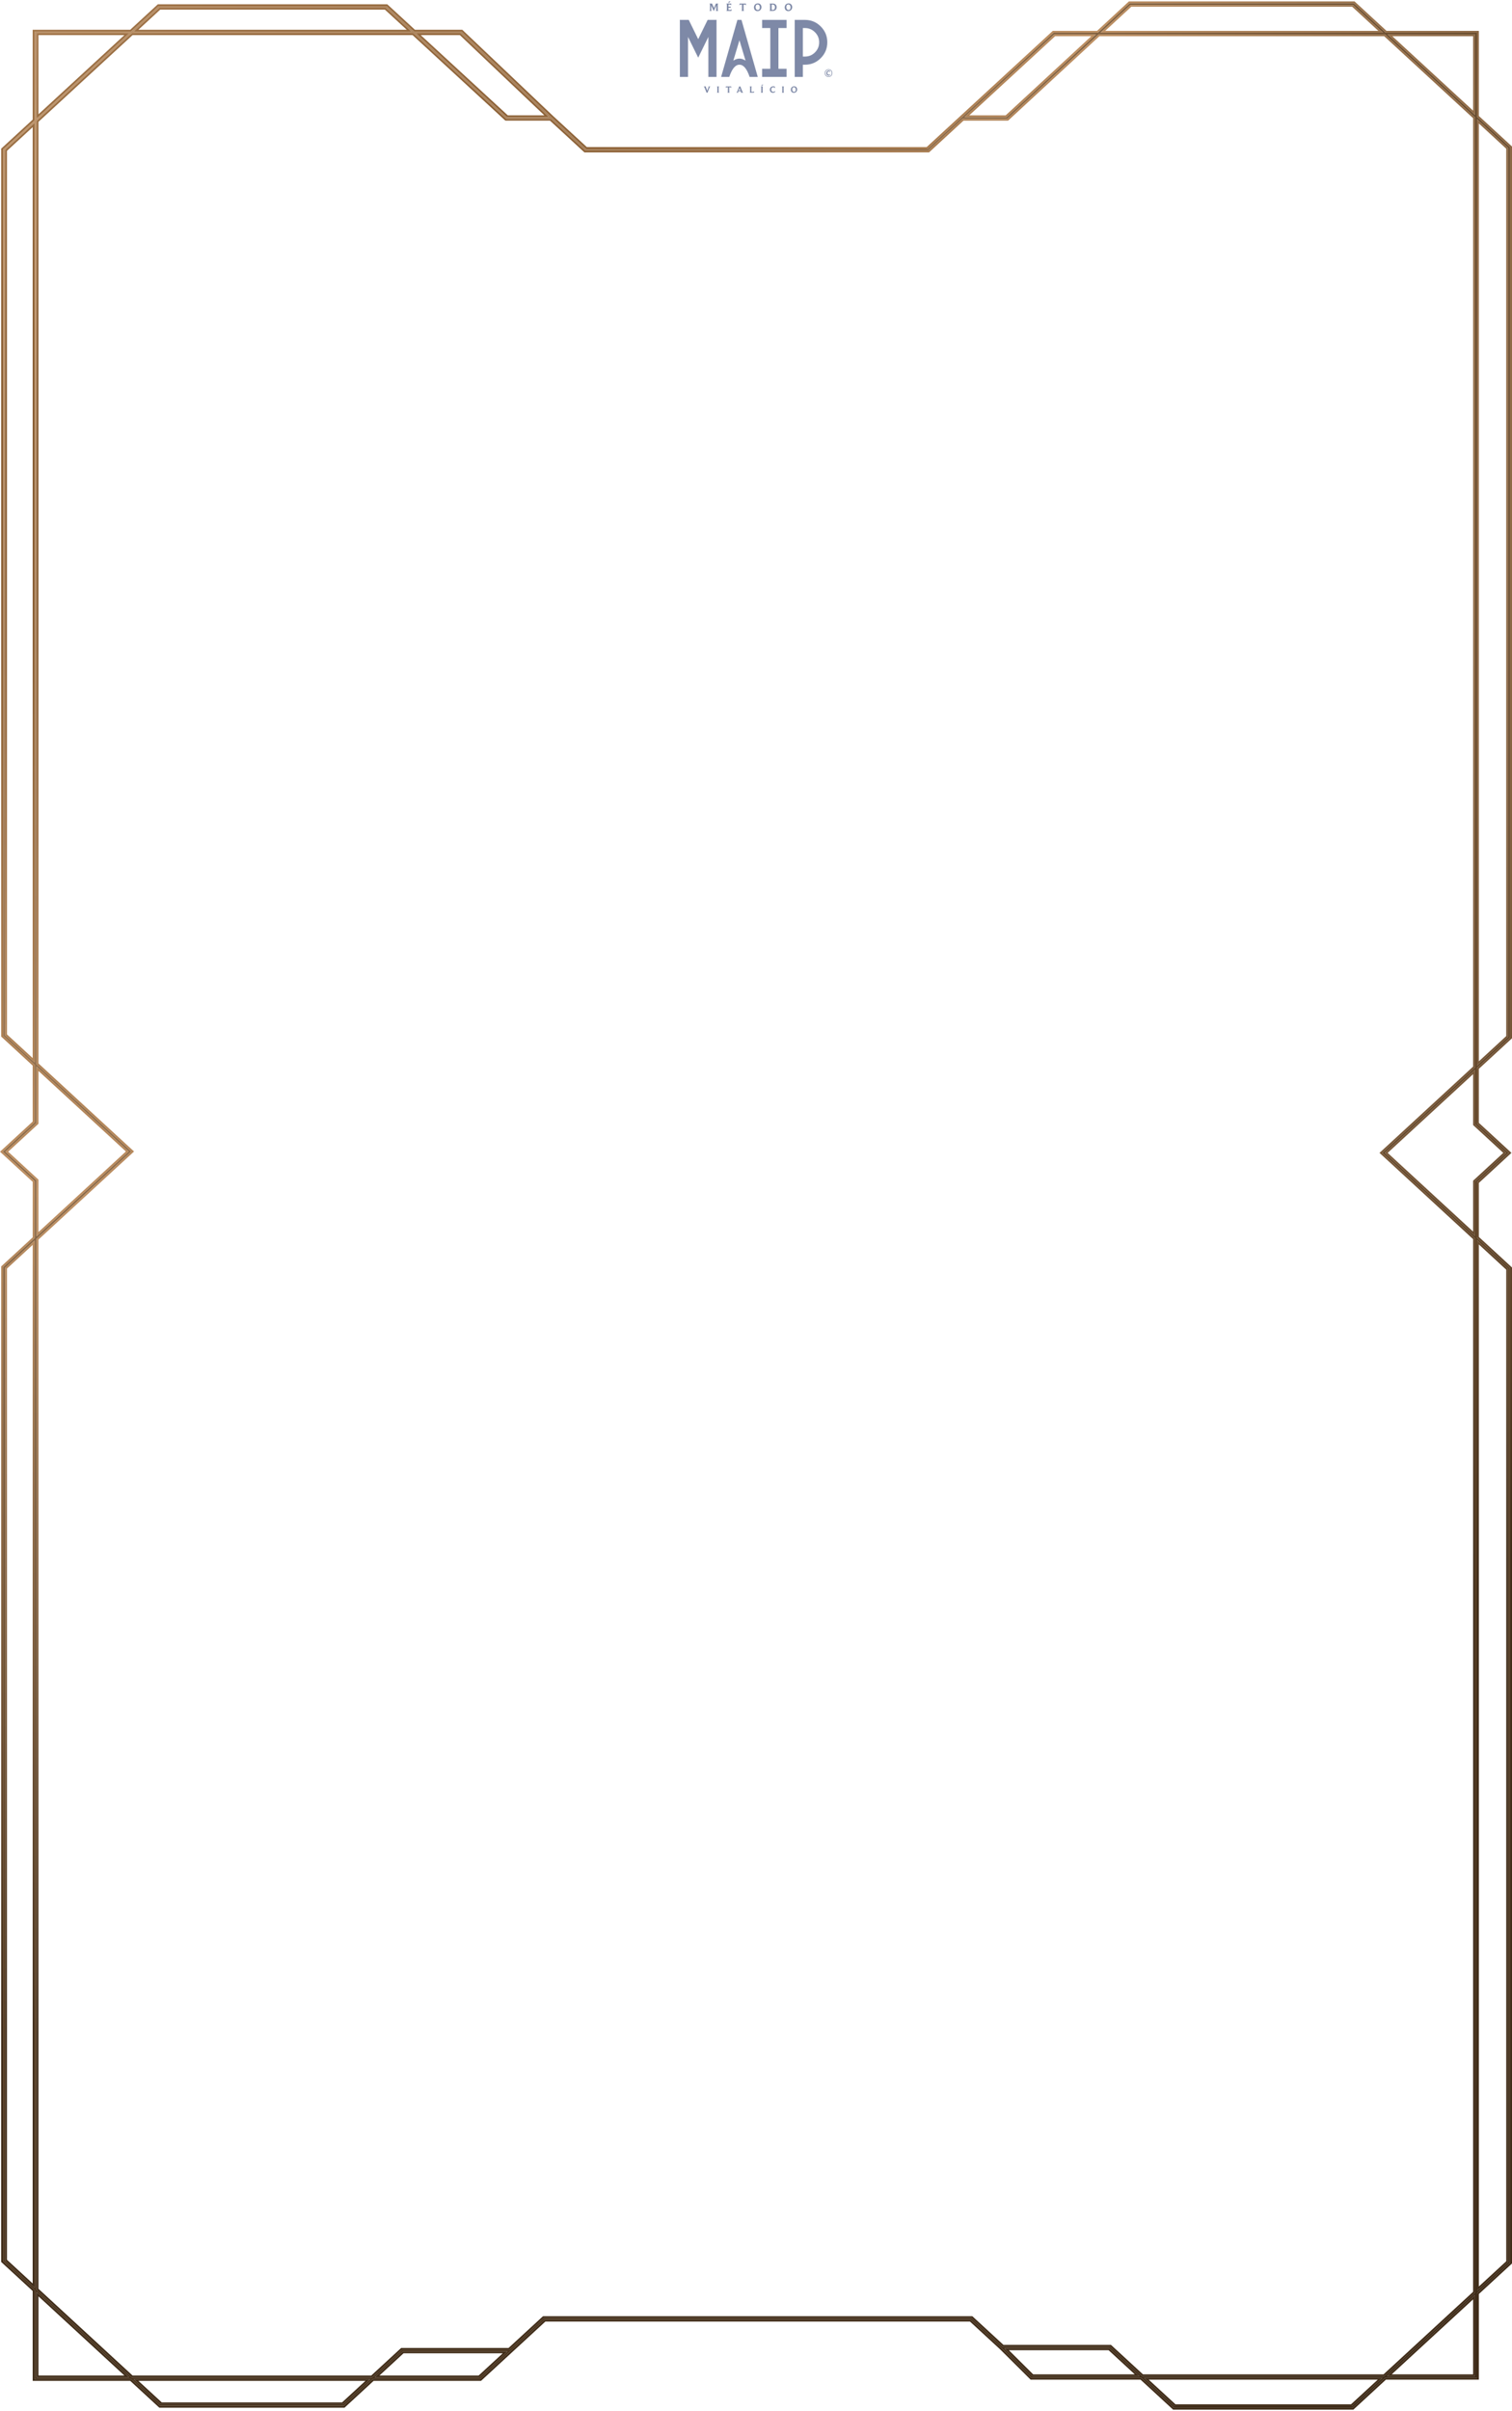 <svg xmlns="http://www.w3.org/2000/svg" width="475" height="757" viewBox="0 0 475 757" fill="none"><path d="M228.354 1.502C228.354 1.4 228.335 1.313 228.298 1.243C228.261 1.171 228.207 1.127 228.137 1.11H229.723V1.734C229.691 1.622 229.639 1.543 229.569 1.499C229.499 1.452 229.408 1.429 229.296 1.429H228.855V2.105H229.24C229.387 2.107 229.481 2.067 229.52 1.986V2.539C229.516 2.509 229.49 2.482 229.443 2.458C229.399 2.435 229.334 2.423 229.247 2.423H228.855V3.12H229.331C229.478 3.12 229.589 3.097 229.664 3.05C229.741 3.001 229.812 2.915 229.877 2.791L229.765 3.443H228.165C228.195 3.438 228.225 3.422 228.253 3.393C228.281 3.363 228.304 3.319 228.323 3.26C228.344 3.202 228.354 3.124 228.354 3.026V1.502Z" fill="#7E89A7"></path><path d="M228.967 0.441H229.545L228.799 1.002L228.967 0.441Z" fill="#7E89A7"></path><path fill-rule="evenodd" clip-rule="evenodd" d="M237.999 3.495C237.661 3.495 237.385 3.385 237.173 3.166C236.963 2.944 236.858 2.659 236.858 2.311C236.858 2.08 236.909 1.869 237.012 1.678C237.117 1.484 237.264 1.332 237.453 1.222C237.642 1.113 237.851 1.058 238.08 1.058C238.416 1.058 238.688 1.169 238.896 1.39C239.106 1.61 239.211 1.894 239.211 2.241C239.211 2.596 239.098 2.894 238.871 3.134C238.645 3.375 238.354 3.495 237.999 3.495ZM238.08 3.134C238.264 3.134 238.414 3.062 238.528 2.917C238.645 2.77 238.703 2.576 238.703 2.336C238.703 2.06 238.639 1.837 238.51 1.667C238.382 1.497 238.209 1.411 237.992 1.411C237.808 1.411 237.657 1.483 237.54 1.625C237.426 1.765 237.369 1.958 237.369 2.203C237.369 2.485 237.432 2.712 237.558 2.882C237.684 3.05 237.858 3.134 238.08 3.134Z" fill="#7E89A7"></path><path fill-rule="evenodd" clip-rule="evenodd" d="M246.829 3.166C247.042 3.385 247.317 3.495 247.656 3.495C248.011 3.495 248.301 3.375 248.528 3.134C248.754 2.894 248.867 2.596 248.867 2.241C248.867 1.894 248.762 1.61 248.552 1.39C248.345 1.169 248.073 1.058 247.736 1.058C247.508 1.058 247.299 1.113 247.11 1.222C246.92 1.332 246.773 1.484 246.668 1.678C246.566 1.869 246.514 2.08 246.514 2.311C246.514 2.659 246.619 2.944 246.829 3.166ZM248.185 2.917C248.07 3.062 247.921 3.134 247.736 3.134C247.515 3.134 247.341 3.05 247.215 2.882C247.088 2.712 247.025 2.485 247.025 2.203C247.025 1.958 247.083 1.765 247.197 1.625C247.314 1.483 247.464 1.411 247.649 1.411C247.866 1.411 248.039 1.497 248.167 1.667C248.295 1.837 248.36 2.06 248.36 2.336C248.36 2.576 248.301 2.77 248.185 2.917Z" fill="#7E89A7"></path><path fill-rule="evenodd" clip-rule="evenodd" d="M241.865 1.243C241.902 1.313 241.921 1.4 241.921 1.502V3.008C241.921 3.137 241.904 3.239 241.869 3.316C241.836 3.391 241.789 3.433 241.729 3.443H242.748C243.13 3.443 243.433 3.334 243.655 3.117C243.879 2.9 243.991 2.611 243.991 2.252C243.991 1.906 243.88 1.63 243.658 1.422C243.436 1.214 243.146 1.11 242.786 1.11H241.704C241.776 1.127 241.83 1.171 241.865 1.243ZM243.269 2.886C243.146 3.042 242.979 3.12 242.769 3.12H242.425V1.429H242.667C242.917 1.429 243.111 1.502 243.248 1.65C243.388 1.797 243.458 2.007 243.458 2.28C243.458 2.527 243.395 2.729 243.269 2.886Z" fill="#7E89A7"></path><path d="M232.661 1.429H233.085V3.05C233.085 3.176 233.067 3.272 233.032 3.337C232.999 3.401 232.957 3.436 232.906 3.443H233.774C233.725 3.438 233.683 3.402 233.648 3.334C233.613 3.264 233.596 3.169 233.596 3.05V1.429H233.956C234.064 1.429 234.15 1.451 234.216 1.495C234.283 1.538 234.342 1.62 234.391 1.744L234.338 1.11H232.346L232.29 1.744L232.346 1.625C232.409 1.494 232.514 1.429 232.661 1.429Z" fill="#7E89A7"></path><path d="M222.828 1.11C222.978 1.148 223.053 1.273 223.053 1.485V3.026C223.053 3.119 223.041 3.197 223.018 3.26C222.997 3.321 222.97 3.365 222.937 3.393C222.907 3.422 222.874 3.438 222.839 3.443H223.637C223.602 3.438 223.569 3.422 223.536 3.393C223.503 3.365 223.475 3.321 223.452 3.26C223.428 3.197 223.417 3.119 223.417 3.026V1.72L224.226 3.499L225.014 1.716V3.047C225.014 3.171 224.997 3.266 224.965 3.334C224.932 3.399 224.892 3.436 224.846 3.443H225.679C225.651 3.44 225.622 3.424 225.591 3.393C225.561 3.363 225.537 3.32 225.518 3.264C225.499 3.208 225.49 3.136 225.49 3.047V1.495C225.49 1.383 225.507 1.294 225.542 1.226C225.58 1.158 225.625 1.12 225.679 1.11H224.912L224.299 2.522L223.679 1.11H222.828Z" fill="#7E89A7"></path><path d="M213.521 6.247L213.585 6.375V24.153H216.143V11.593L219.341 18.104L222.538 11.593V24.153H225.096V6.375L225.16 6.247H222.308L219.341 12.297L216.373 6.247H213.521Z" fill="#7E89A7"></path><path fill-rule="evenodd" clip-rule="evenodd" d="M226.542 24.153L231.658 6.247H232.937L238.053 24.153H235.495C234.642 21.595 233.576 20.316 232.297 20.316C231.018 20.316 229.952 21.595 229.1 24.153H226.542ZM232.297 12.642L230.379 19.037C231.658 18.184 232.937 18.184 234.216 19.037L232.297 12.642Z" fill="#7E89A7"></path><path d="M247.108 8.805V6.247H239.434V8.805H241.992V21.595H239.434V24.153H247.108V21.595H244.55V8.805H247.108Z" fill="#7E89A7"></path><path fill-rule="evenodd" clip-rule="evenodd" d="M252.224 24.153V20.316H252.864C254.808 20.316 256.466 19.63 257.839 18.257C259.212 16.884 259.898 15.226 259.898 13.282C259.898 11.338 259.212 9.679 257.839 8.306C256.466 6.933 254.808 6.247 252.864 6.247H249.666V24.153H252.224ZM252.864 17.758H252.224V8.805H252.864C254.1 8.805 255.153 9.244 256.023 10.123C256.901 10.992 257.34 12.045 257.34 13.282C257.34 14.518 256.901 15.575 256.023 16.454C255.153 17.323 254.1 17.758 252.864 17.758Z" fill="#7E89A7"></path><path d="M260.295 24.153C260.073 24.153 259.87 24.103 259.686 24.003C259.501 23.9 259.358 23.758 259.255 23.576C259.155 23.393 259.104 23.185 259.104 22.949C259.104 22.711 259.156 22.502 259.259 22.322C259.361 22.14 259.504 21.999 259.686 21.898C259.868 21.796 260.071 21.744 260.295 21.744C260.512 21.744 260.712 21.794 260.894 21.895C261.076 21.993 261.218 22.133 261.321 22.315C261.426 22.495 261.479 22.706 261.479 22.949C261.479 23.187 261.427 23.397 261.325 23.579C261.222 23.761 261.08 23.902 260.897 24.003C260.718 24.103 260.517 24.153 260.295 24.153ZM260.295 23.996C260.585 23.996 260.824 23.9 261.013 23.709C261.204 23.515 261.3 23.262 261.3 22.949C261.3 22.741 261.256 22.558 261.167 22.399C261.081 22.24 260.96 22.118 260.806 22.031C260.652 21.945 260.482 21.902 260.295 21.902C260.108 21.902 259.937 21.945 259.78 22.031C259.626 22.115 259.505 22.238 259.416 22.399C259.327 22.558 259.283 22.74 259.283 22.945C259.283 23.153 259.327 23.336 259.416 23.495C259.505 23.654 259.627 23.778 259.784 23.866C259.94 23.953 260.111 23.996 260.295 23.996ZM260.761 23.544C260.719 23.6 260.657 23.648 260.575 23.688C260.494 23.727 260.408 23.747 260.32 23.747C260.105 23.747 259.933 23.675 259.805 23.53C259.676 23.385 259.612 23.202 259.612 22.98C259.612 22.747 259.681 22.551 259.819 22.392C259.959 22.233 260.134 22.154 260.344 22.154C260.473 22.154 260.603 22.195 260.736 22.276V22.784C260.657 22.532 260.531 22.406 260.358 22.406C260.239 22.406 260.14 22.454 260.061 22.55C259.981 22.645 259.941 22.771 259.941 22.928C259.941 23.089 259.981 23.221 260.061 23.323C260.142 23.424 260.246 23.474 260.372 23.474C260.526 23.474 260.656 23.398 260.761 23.247V23.544Z" fill="#7E89A7"></path><path d="M239.152 27.455C239.152 27.276 239.101 27.169 238.999 27.136H239.725C239.7 27.142 239.675 27.156 239.651 27.177C239.63 27.199 239.611 27.233 239.595 27.281C239.579 27.328 239.572 27.386 239.572 27.455V28.798C239.572 28.884 239.585 28.955 239.613 29.011C239.64 29.064 239.677 29.094 239.722 29.102H238.999C239.044 29.096 239.081 29.067 239.108 29.013C239.138 28.96 239.152 28.888 239.152 28.798V27.455Z" fill="#7E89A7"></path><path d="M239.338 26.572H239.825L239.197 27.045L239.338 26.572Z" fill="#7E89A7"></path><path d="M243.212 29.07C243.328 29.018 243.421 28.952 243.49 28.872V28.532C243.415 28.627 243.324 28.701 243.218 28.757C243.112 28.81 243.006 28.836 242.899 28.836C242.718 28.836 242.572 28.767 242.459 28.63C242.349 28.492 242.294 28.317 242.294 28.104C242.294 27.896 242.349 27.724 242.459 27.591C242.572 27.455 242.715 27.387 242.89 27.387C243.03 27.387 243.147 27.422 243.242 27.493C243.336 27.564 243.406 27.657 243.451 27.774V27.207C243.31 27.13 243.133 27.092 242.923 27.092C242.71 27.092 242.522 27.139 242.359 27.233C242.198 27.326 242.073 27.455 241.984 27.62C241.896 27.784 241.851 27.963 241.851 28.16C241.851 28.45 241.941 28.687 242.12 28.872C242.301 29.055 242.543 29.146 242.846 29.146C242.976 29.146 243.098 29.121 243.212 29.07Z" fill="#7E89A7"></path><path fill-rule="evenodd" clip-rule="evenodd" d="M249.402 29.146C249.117 29.146 248.885 29.054 248.706 28.869C248.529 28.682 248.44 28.442 248.44 28.148C248.44 27.954 248.483 27.776 248.57 27.614C248.659 27.451 248.783 27.323 248.942 27.23C249.101 27.138 249.277 27.092 249.47 27.092C249.754 27.092 249.983 27.185 250.158 27.372C250.335 27.557 250.424 27.796 250.424 28.09C250.424 28.389 250.328 28.64 250.137 28.842C249.947 29.045 249.702 29.146 249.402 29.146ZM249.47 28.842C249.626 28.842 249.752 28.781 249.848 28.659C249.947 28.535 249.996 28.372 249.996 28.169C249.996 27.937 249.942 27.749 249.833 27.605C249.725 27.462 249.58 27.39 249.397 27.39C249.241 27.39 249.114 27.45 249.016 27.57C248.919 27.688 248.871 27.85 248.871 28.057C248.871 28.295 248.924 28.486 249.031 28.63C249.137 28.771 249.283 28.842 249.47 28.842Z" fill="#7E89A7"></path><path d="M245.759 27.455C245.759 27.276 245.707 27.169 245.605 27.136H246.331C246.306 27.142 246.281 27.156 246.257 27.177C246.236 27.199 246.217 27.233 246.201 27.281C246.186 27.328 246.178 27.386 246.178 27.455V28.798C246.178 28.884 246.192 28.955 246.219 29.011C246.247 29.064 246.283 29.094 246.328 29.102H245.605C245.65 29.096 245.687 29.067 245.714 29.013C245.744 28.96 245.759 28.888 245.759 28.798V27.455Z" fill="#7E89A7"></path><path d="M235.495 27.136C235.596 27.168 235.646 27.279 235.646 27.47V28.736C235.646 28.846 235.633 28.933 235.607 28.996C235.582 29.059 235.549 29.094 235.51 29.102H236.853L236.933 28.591C236.88 28.688 236.825 28.752 236.768 28.783C236.712 28.815 236.608 28.83 236.455 28.83H236.056V27.47C236.056 27.367 236.071 27.289 236.1 27.233C236.13 27.176 236.166 27.144 236.21 27.136H235.495Z" fill="#7E89A7"></path><path fill-rule="evenodd" clip-rule="evenodd" d="M232.222 27.136H232.57L233.219 28.733C233.302 28.945 233.395 29.069 233.5 29.102H232.706C232.737 29.098 232.763 29.084 232.782 29.061C232.804 29.037 232.815 29.005 232.815 28.963C232.815 28.934 232.779 28.825 232.709 28.636H231.956C231.895 28.803 231.864 28.907 231.864 28.948C231.864 28.996 231.876 29.032 231.9 29.058C231.925 29.083 231.954 29.098 231.985 29.102H231.324C231.364 29.096 231.408 29.061 231.457 28.996C231.508 28.931 231.556 28.84 231.602 28.724L232.222 27.136ZM232.608 28.379L232.328 27.653L232.053 28.379H232.608Z" fill="#7E89A7"></path><path d="M228.302 27.405H228.659V28.771C228.659 28.878 228.645 28.958 228.615 29.013C228.588 29.067 228.552 29.096 228.509 29.102H229.241C229.2 29.098 229.164 29.067 229.135 29.011C229.105 28.951 229.09 28.872 229.09 28.771V27.405H229.394C229.485 27.405 229.558 27.423 229.613 27.461C229.67 27.496 229.719 27.566 229.76 27.67L229.716 27.136H228.037L227.989 27.67L228.037 27.57C228.09 27.46 228.178 27.405 228.302 27.405Z" fill="#7E89A7"></path><path d="M225.355 27.455C225.355 27.276 225.304 27.169 225.201 27.136H225.928C225.902 27.142 225.877 27.156 225.854 27.177C225.832 27.199 225.813 27.233 225.798 27.281C225.782 27.328 225.774 27.386 225.774 27.455V28.798C225.774 28.884 225.788 28.955 225.815 29.011C225.843 29.064 225.879 29.094 225.925 29.102H225.201C225.247 29.096 225.283 29.067 225.311 29.013C225.34 28.96 225.355 28.888 225.355 28.798V27.455Z" fill="#7E89A7"></path><path d="M221.844 27.136H221.05C221.155 27.172 221.248 27.291 221.331 27.496L221.971 29.102H222.272L222.898 27.508C222.93 27.427 222.963 27.359 222.999 27.304C223.034 27.249 223.067 27.209 223.099 27.183C223.132 27.156 223.159 27.14 223.179 27.136H222.497C222.532 27.14 222.562 27.155 222.585 27.18C222.609 27.206 222.621 27.238 222.621 27.278C222.621 27.301 222.609 27.349 222.585 27.419L222.187 28.473L221.774 27.431C221.74 27.357 221.723 27.302 221.723 27.269C221.723 27.232 221.734 27.202 221.756 27.18C221.78 27.157 221.809 27.142 221.844 27.136Z" fill="#7E89A7"></path><path fill-rule="evenodd" clip-rule="evenodd" d="M354.907 0.996H425.281L435.324 10.245H463.988V36.64L474.397 46.225V325.753L463.988 335.338V352.764L473.974 361.96L463.988 371.155V388.582L474.397 398.167V710.415L463.988 720V746.563H435.142L424.915 755.98H368.786L358.56 746.563H324.04L314.645 737.233L314.637 737.226L304.963 728.318H171.085L150.86 746.941H117.123L107.969 755.37H50.311L41.158 746.941H10.873V719.054L0.978 709.942V397.83L10.873 388.718V370.819L0.853 361.592L10.873 352.365V334.329L0.978 325.217V46.898L10.873 37.786V9.909H41.146L49.837 1.906H121.414L130.105 9.909H144.974L173.364 36.845L173.367 36.848L184.104 46.735H291.359L330.986 10.245H344.897L354.907 0.996ZM344.296 10.8H331.235L303.04 36.764H316.194L344.296 10.8ZM302.437 37.319H316.444L345.147 10.8H435.074L463.385 36.87V335.108L434.225 361.96L463.385 388.812V719.77L434.892 746.008H358.81L348.766 736.759H314.983L305.213 727.763H170.835L160.015 737.726H126.278L116.873 746.386H41.407L11.476 718.824V388.948L41.258 361.524L11.476 334.099V38.016L41.396 10.464H129.856L159.019 37.319H173.026L183.855 47.29H291.609L302.437 37.319ZM172.438 36.764L144.719 10.464H130.708L159.269 36.764H172.438ZM129.253 9.909L121.164 2.461H50.087L41.999 9.909H129.253ZM40.543 10.464H11.476V37.23L40.543 10.464ZM10.873 38.571L1.581 47.127V324.987L10.873 333.544V38.571ZM11.476 334.884V352.595L1.705 361.592L11.476 370.589V388.163L40.405 361.524L11.476 334.884ZM10.873 389.504L1.581 398.06V709.712L10.873 718.269V389.504ZM11.476 719.609V746.386H40.555L11.476 719.609ZM42.01 746.941L50.561 754.815H107.72L116.27 746.941H42.01ZM117.726 746.386H150.611L159.412 738.281H126.527L117.726 746.386ZM315.549 737.315L324.303 746.008H357.957L348.516 737.315H315.549ZM359.413 746.563L369.036 755.424H424.665L434.289 746.563H359.413ZM435.745 746.008H463.385V720.555L435.745 746.008ZM463.988 719.215L473.794 710.185V398.397L463.988 389.367V719.215ZM463.385 388.027V370.925L473.121 361.96L463.385 352.995V335.893L435.078 361.96L463.385 388.027ZM463.988 334.553L473.794 325.523V46.455L463.988 37.425V334.553ZM463.385 36.085V10.8H435.927L463.385 36.085ZM434.471 10.245H345.748L355.158 1.552H425.031L434.471 10.245Z" fill="url(#paint0_diamond_125_228)"></path><path fill-rule="evenodd" clip-rule="evenodd" d="M354.657 0.441H425.53L435.574 9.69H464.591V36.41L475 45.995V325.983L464.591 335.568V352.535L474.827 361.96L464.591 371.386V388.352L475 397.937V710.645L464.591 720.23V747.119H435.391L425.165 756.535H368.536L358.31 747.119H323.776L314.211 737.618L314.203 737.611L304.714 728.874H171.334L151.11 747.497H117.373L108.219 755.926H50.061L40.908 747.497H10.27V719.284L0.375 710.172V397.601L10.27 388.489V371.049L0 361.592L10.27 352.135V334.559L0.375 325.448V46.668L10.27 37.556V9.354H40.897L49.588 1.351H121.664L130.355 9.354H145.229L173.794 36.456L173.797 36.459L184.354 46.18H291.109L330.736 9.69H344.647L354.657 0.441ZM344.897 10.245H330.986L291.359 46.735H184.104L173.367 36.848L173.366 36.847L173.364 36.845L144.974 9.909H130.105L121.414 1.906H49.837L41.146 9.909H10.873V37.786L0.978 46.898V325.217L10.873 334.329V352.365L0.853 361.592L10.873 370.819V388.718L0.978 397.83V709.942L10.873 719.054V746.941H41.158L50.311 755.37H107.969L117.123 746.941H150.86L171.085 728.318H304.963L314.557 737.152L314.637 737.226L314.64 737.229L314.645 737.233L324.04 746.563H358.56L368.786 755.98H424.915L435.142 746.563H463.988V720L474.397 710.415V398.167L463.988 388.582V371.155L473.974 361.96L463.988 352.764V335.338L474.397 325.753V46.225L463.988 36.64V10.245H435.324L425.281 0.996H354.907L344.897 10.245ZM355.158 1.552L345.748 10.245H434.471L425.031 1.552H355.158ZM424.781 2.107H355.408L347.201 9.69H433.016L424.781 2.107ZM331.235 10.8L303.04 36.764H316.194L344.296 10.8H331.235ZM342.844 11.356H331.485L304.496 36.209H315.943L342.844 11.356ZM316.444 37.319H302.437L291.609 47.29H183.855L173.026 37.319H159.019L129.856 10.464H41.396L11.476 38.016V334.099L41.258 361.524L11.476 388.948V718.824L41.407 746.386H116.873L126.278 737.726H160.015L170.835 727.763H305.213L314.983 736.759H348.766L358.81 746.008H434.892L463.385 719.77V388.812L434.225 361.96L463.385 335.108V36.87L435.074 10.8H345.147L316.444 37.319ZM434.825 11.356H345.398L316.694 37.874H302.687L291.858 47.846H183.605L172.777 37.874H158.77L129.606 11.019H41.646L12.079 38.246V333.869L42.111 361.524L12.079 389.179V718.594L41.657 745.831H116.623L126.028 737.171H159.765L170.585 727.208H305.463L315.233 736.204H349.016L359.059 745.453H434.642L462.782 719.54V389.042L433.372 361.96L462.782 334.878V37.1L434.825 11.356ZM435.927 10.8H463.385V36.085L435.927 10.8ZM437.383 11.356L462.782 34.744V11.356H437.383ZM463.385 335.893V352.995L473.121 361.96L463.385 370.925V388.027L435.078 361.96L463.385 335.893ZM462.782 337.234L435.931 361.96L462.782 386.686V370.696L472.269 361.96L462.782 353.225V337.234ZM463.385 720.555V746.008H435.745L463.385 720.555ZM462.782 721.896L437.2 745.453H462.782V721.896ZM357.957 746.008H324.303L315.549 737.315H348.516L357.957 746.008ZM356.501 745.453L348.267 737.87H316.93L324.566 745.453H356.501ZM126.527 738.281L117.726 746.386H150.611L159.412 738.281H126.527ZM157.956 738.837H126.777L119.182 745.831H150.361L157.956 738.837ZM40.555 746.386H11.476V719.609L40.555 746.386ZM39.099 745.831L12.079 720.95V745.831H39.099ZM11.476 388.163V370.589L1.705 361.592L11.476 352.595V334.884L40.405 361.524L11.476 388.163ZM12.079 386.823L39.553 361.524L12.079 336.225V352.825L2.558 361.592L12.079 370.359V386.823ZM11.476 37.23V10.464H40.543L11.476 37.23ZM12.079 35.89L39.087 11.019H12.079V35.89ZM130.708 10.464H144.719L172.438 36.764H159.269L130.708 10.464ZM132.164 11.019L159.519 36.209H171.013L144.464 11.019H132.164ZM463.988 334.553L473.794 325.523V46.455L463.988 37.425V334.553ZM464.591 38.766V333.213L473.191 325.293V46.685L464.591 38.766ZM463.988 719.215L473.794 710.185V398.397L463.988 389.367V719.215ZM464.591 390.708V717.874L473.191 709.955V398.627L464.591 390.708ZM359.413 746.563L369.036 755.424H424.665L434.289 746.563H359.413ZM432.833 747.119H360.868L369.286 754.87H424.416L432.833 747.119ZM42.01 746.941L50.561 754.815H107.72L116.27 746.941H42.01ZM114.814 747.497H43.466L50.811 754.26H107.47L114.814 747.497ZM10.873 389.504L1.581 398.06V709.712L10.873 718.269V389.504ZM10.27 716.928V390.844L2.184 398.29V709.482L10.27 716.928ZM10.873 38.571L1.581 47.127V324.987L10.873 333.544V38.571ZM10.27 332.204V39.911L2.184 47.358V324.758L10.27 332.204ZM129.253 9.909L121.164 2.461H50.087L41.999 9.909H129.253ZM43.455 9.354H127.797L120.915 3.016H50.337L43.455 9.354Z" fill="url(#paint1_diamond_125_228)"></path><defs><radialGradient id="paint0_diamond_125_228" cx="0" cy="0" r="1" gradientUnits="userSpaceOnUse" gradientTransform="translate(32.151 88.905) rotate(57.762) scale(901.029 812.219)"><stop stop-color="#C89D72"></stop><stop offset="0.606" stop-color="#5A3F23"></stop><stop offset="1" stop-color="#2C1E10"></stop></radialGradient><radialGradient id="paint1_diamond_125_228" cx="0" cy="0" r="1" gradientUnits="userSpaceOnUse" gradientTransform="translate(111.793 143.752) rotate(71.558) scale(494.136 528.017)"><stop stop-color="#61380F"></stop><stop offset="0.49" stop-color="#BE8F61"></stop><stop offset="1" stop-color="#3F2B17"></stop></radialGradient></defs></svg>